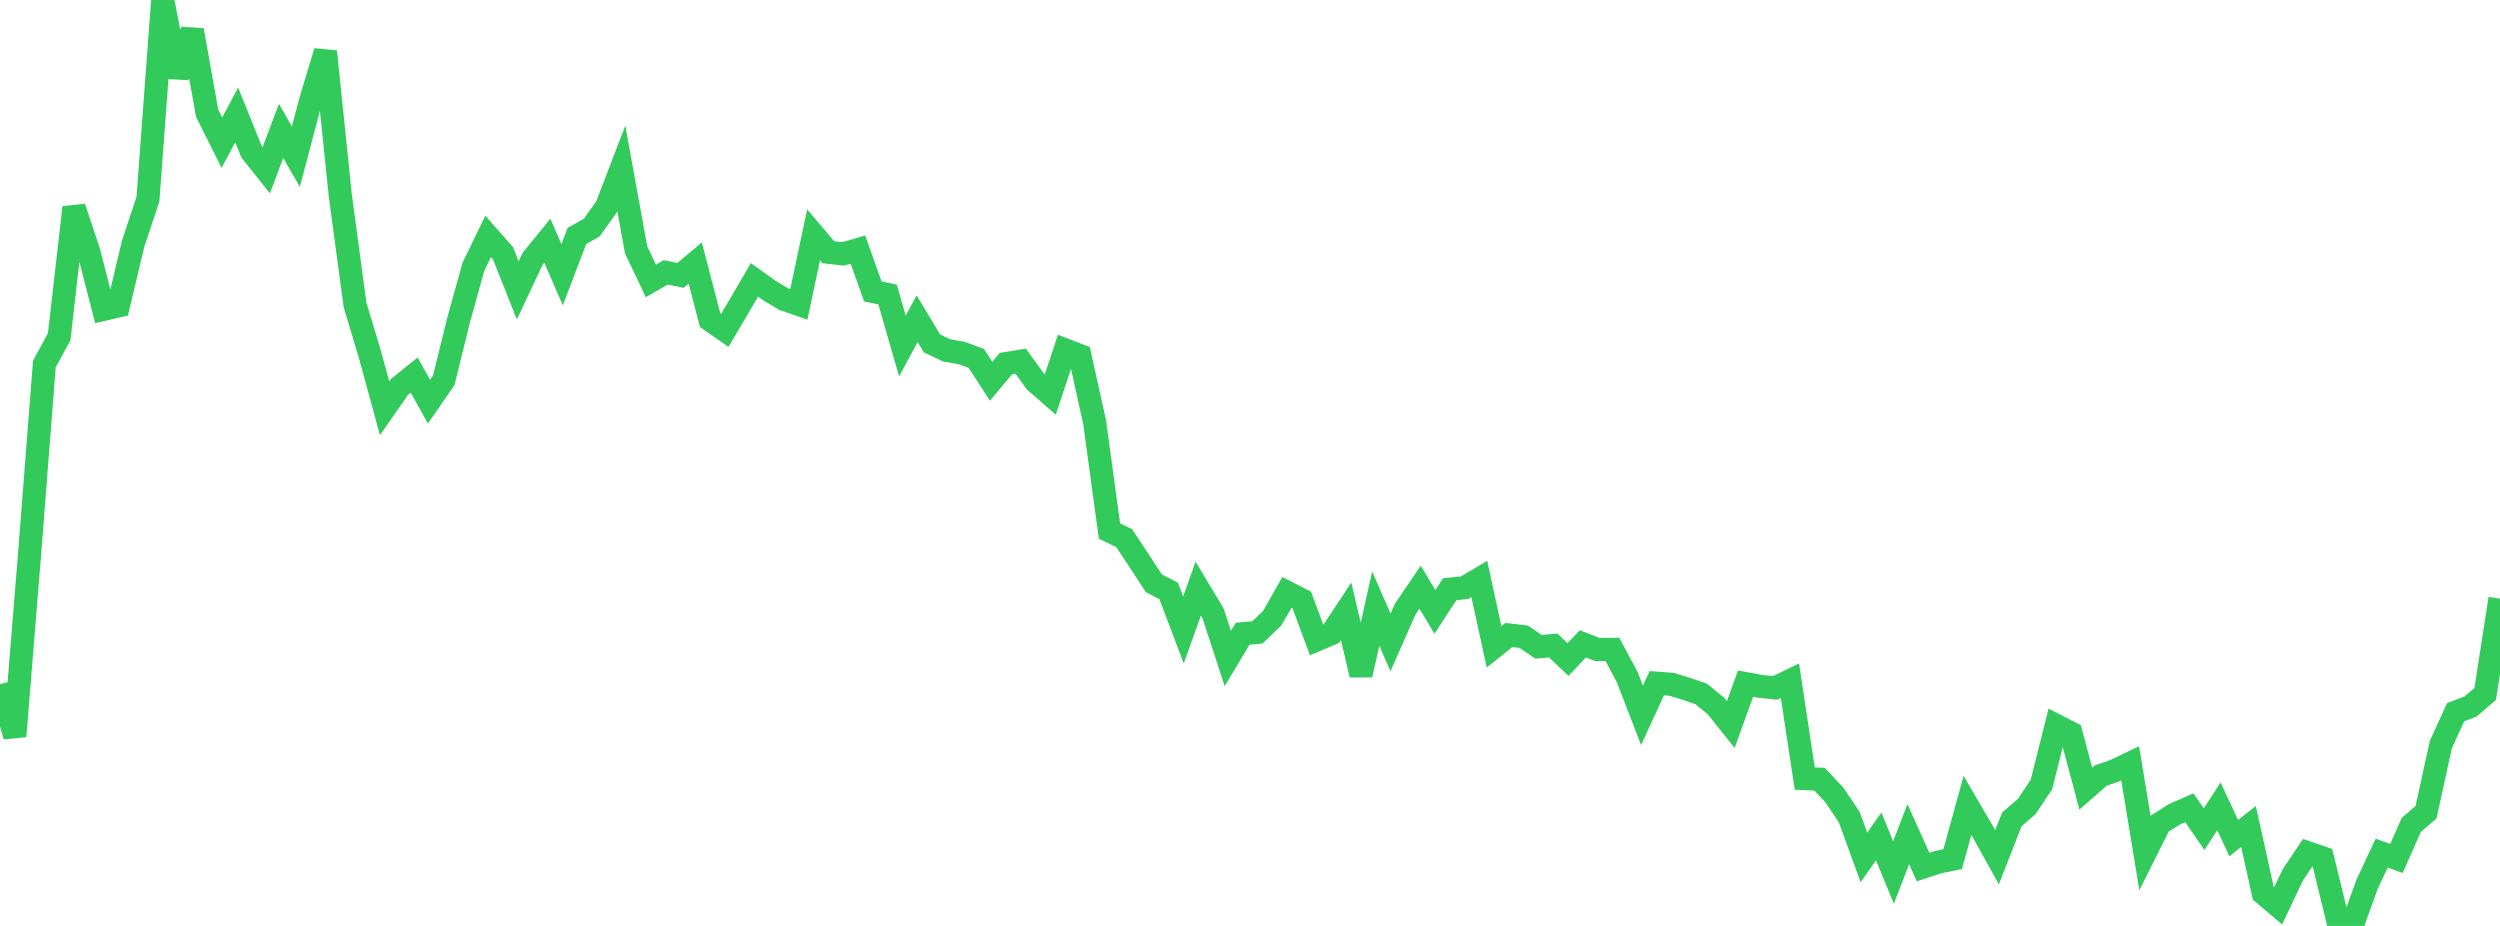 <?xml version="1.0" standalone="no"?>
<!DOCTYPE svg PUBLIC "-//W3C//DTD SVG 1.1//EN" "http://www.w3.org/Graphics/SVG/1.1/DTD/svg11.dtd">

<svg width="135" height="50" viewBox="0 0 135 50" preserveAspectRatio="none" 
  xmlns="http://www.w3.org/2000/svg"
  xmlns:xlink="http://www.w3.org/1999/xlink">


<polyline points="0.0, 36.952 0.799, 39.756 1.598, 29.898 2.396, 19.653 3.195, 18.189 3.994, 11.199 4.793, 13.593 5.592, 16.704 6.391, 16.519 7.189, 13.161 7.988, 10.758 8.787, 0.0 9.586, 4.144 10.385, 1.631 11.183, 6.107 11.982, 7.705 12.781, 6.203 13.58, 8.191 14.379, 9.193 15.178, 7.068 15.976, 8.463 16.775, 5.435 17.574, 2.784 18.373, 10.531 19.172, 16.469 19.97, 19.12 20.769, 22.047 21.568, 20.897 22.367, 20.253 23.166, 21.688 23.964, 20.531 24.763, 17.29 25.562, 14.41 26.361, 12.765 27.16, 13.673 27.959, 15.68 28.757, 13.984 29.556, 13.001 30.355, 14.837 31.154, 12.742 31.953, 12.291 32.751, 11.174 33.55, 9.091 34.349, 13.489 35.148, 15.17 35.947, 14.708 36.746, 14.871 37.544, 14.204 38.343, 17.278 39.142, 17.835 39.941, 16.482 40.74, 15.112 41.538, 15.684 42.337, 16.162 43.136, 16.44 43.935, 12.68 44.734, 13.621 45.533, 13.71 46.331, 13.48 47.13, 15.737 47.929, 15.904 48.728, 18.685 49.527, 17.211 50.325, 18.543 51.124, 18.923 51.923, 19.061 52.722, 19.354 53.521, 20.59 54.32, 19.634 55.118, 19.504 55.917, 20.607 56.716, 21.306 57.515, 18.894 58.314, 19.201 59.112, 22.811 59.911, 28.674 60.71, 29.065 61.509, 30.275 62.308, 31.496 63.107, 31.909 63.905, 34.02 64.704, 31.784 65.503, 33.113 66.302, 35.557 67.101, 34.222 67.899, 34.149 68.698, 33.384 69.497, 31.985 70.296, 32.396 71.095, 34.557 71.893, 34.218 72.692, 33.01 73.491, 36.444 74.29, 32.864 75.089, 34.695 75.888, 32.879 76.686, 31.708 77.485, 33.046 78.284, 31.817 79.083, 31.737 79.882, 31.263 80.68, 34.932 81.479, 34.292 82.278, 34.38 83.077, 34.925 83.876, 34.859 84.675, 35.616 85.473, 34.768 86.272, 35.077 87.071, 35.067 87.87, 36.565 88.669, 38.628 89.467, 36.893 90.266, 36.952 91.065, 37.198 91.864, 37.47 92.663, 38.127 93.462, 39.128 94.26, 36.916 95.059, 37.063 95.858, 37.147 96.657, 36.758 97.456, 42.043 98.254, 42.075 99.053, 42.924 99.852, 44.109 100.651, 46.301 101.45, 45.166 102.249, 47.112 103.047, 45.042 103.846, 46.822 104.645, 46.559 105.444, 46.395 106.243, 43.493 107.041, 44.856 107.84, 46.292 108.639, 44.247 109.438, 43.558 110.237, 42.363 111.036, 39.178 111.834, 39.588 112.633, 42.586 113.432, 41.886 114.231, 41.603 115.03, 41.219 115.828, 46.071 116.627, 44.473 117.426, 43.968 118.225, 43.621 119.024, 44.775 119.822, 43.54 120.621, 45.26 121.42, 44.63 122.219, 48.242 123.018, 48.918 123.817, 47.236 124.615, 46.048 125.414, 46.323 126.213, 49.589 127.012, 50.0 127.811, 47.776 128.609, 46.069 129.408, 46.357 130.207, 44.546 131.006, 43.859 131.805, 40.209 132.604, 38.46 133.402, 38.153 134.201, 37.472 135.0, 32.327" fill="none" stroke="#32ca5b" stroke-width="1.25"/>

</svg>
